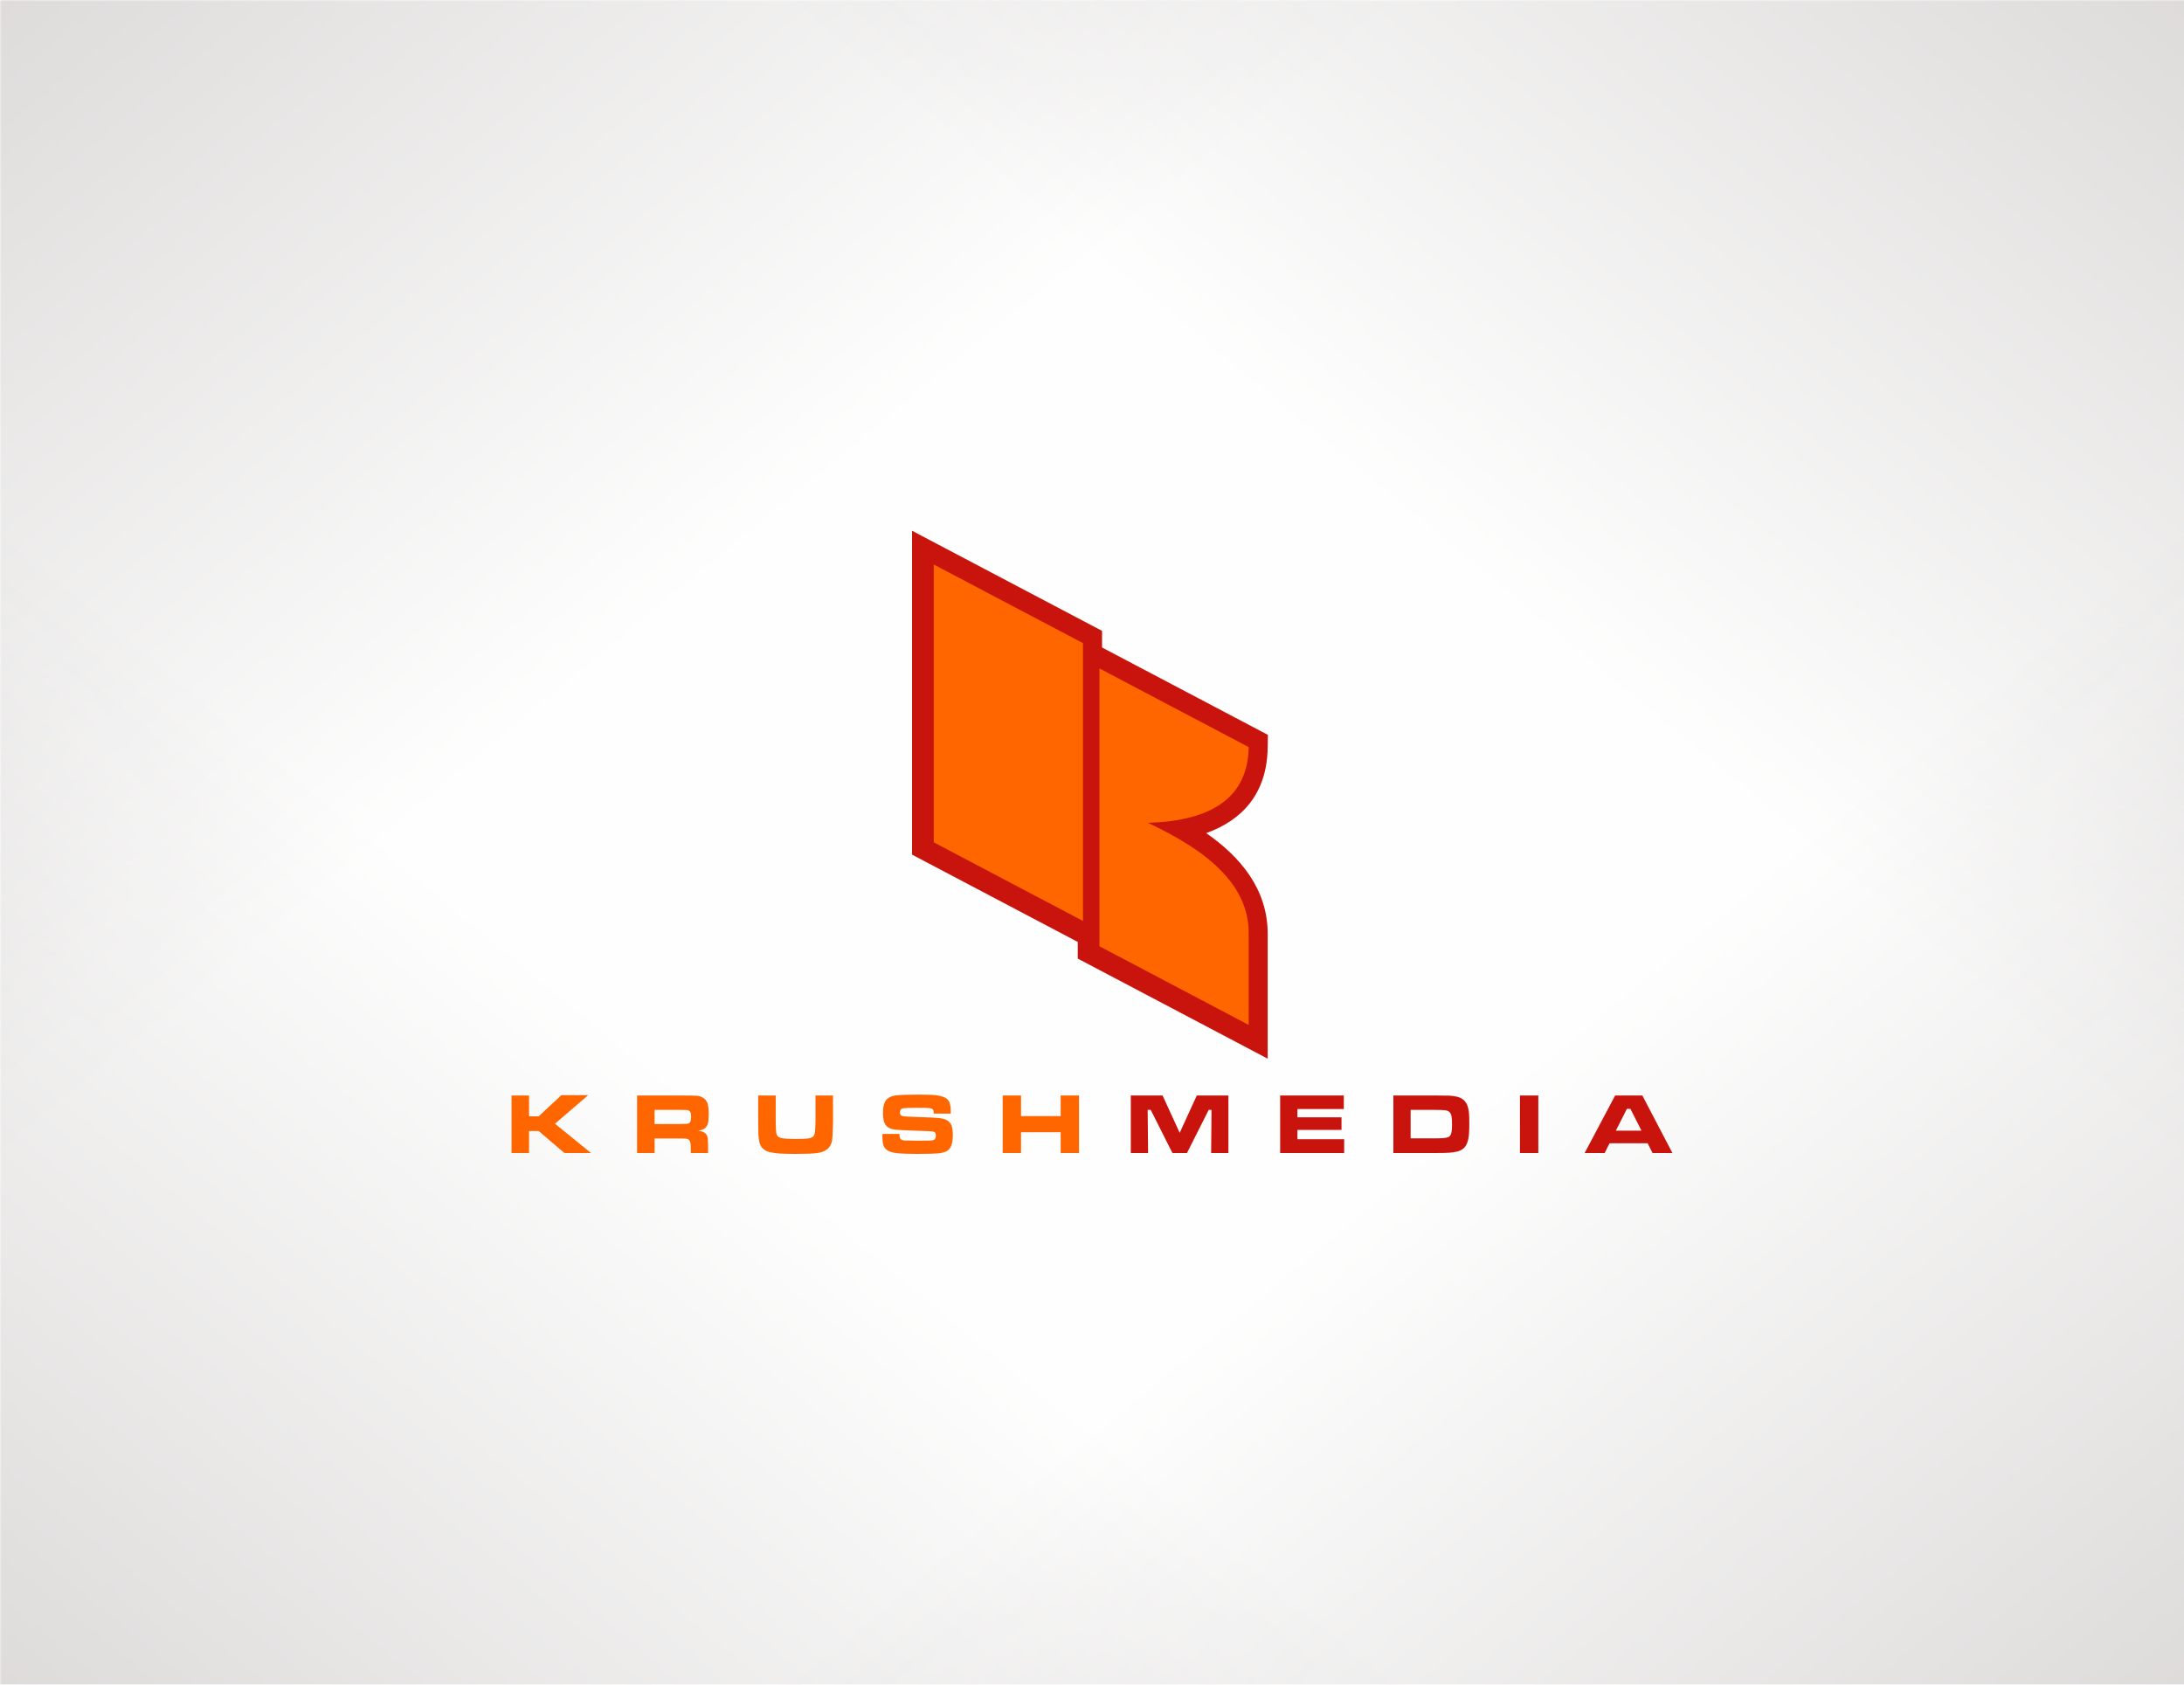 <?xml version="1.0" encoding="UTF-8"?>
<!DOCTYPE svg PUBLIC "-//W3C//DTD SVG 1.1//EN" "http://www.w3.org/Graphics/SVG/1.1/DTD/svg11.dtd">
<!-- Creator: CorelDRAW 2020 (64-Bit) -->
<svg xmlns="http://www.w3.org/2000/svg" xml:space="preserve" width="700px" height="540px" version="1.1" style="shape-rendering:geometricPrecision; text-rendering:geometricPrecision; image-rendering:optimizeQuality; fill-rule:evenodd; clip-rule:evenodd"
viewBox="0 0 698.32 538.7"
 xmlns:xlink="http://www.w3.org/1999/xlink"
 xmlns:xodm="http://www.corel.com/coreldraw/odm/2003">
 <defs>
  <style type="text/css">
   <![CDATA[
    .fil0 {fill:#FEFEFE}
    .fil1 {fill:#B8B3B1}
    .fil2 {fill:#C9140D}
    .fil3 {fill:#FF6600}
    .fil5 {fill:#C9140D;fill-rule:nonzero}
    .fil4 {fill:#FF6600;fill-rule:nonzero}
   ]]>
  </style>
     <mask id="id0">
  <linearGradient id="id1" gradientUnits="userSpaceOnUse" x1="-234.82" y1="-255.75" x2="169.21" y2="233.54">
   <stop offset="0" style="stop-opacity:1; stop-color:white"/>
   <stop offset="1" style="stop-opacity:0; stop-color:white"/>
  </linearGradient>
      <rect style="fill:url(#id1)" x="-1.18" y="-1.18" width="700.68" height="541.06"/>
     </mask>
     <mask id="id2">
  <linearGradient id="id3" gradientUnits="userSpaceOnUse" x1="933.14" y1="-255.75" x2="529.11" y2="233.54">
   <stop offset="0" style="stop-opacity:1; stop-color:white"/>
   <stop offset="1" style="stop-opacity:0; stop-color:white"/>
  </linearGradient>
      <rect style="fill:url(#id3)" x="-1.18" y="-1.18" width="700.68" height="541.06"/>
     </mask>
     <mask id="id4">
  <linearGradient id="id5" gradientUnits="userSpaceOnUse" x1="-234.82" y1="794.45" x2="169.21" y2="305.16">
   <stop offset="0" style="stop-opacity:1; stop-color:white"/>
   <stop offset="1" style="stop-opacity:0; stop-color:white"/>
  </linearGradient>
      <rect style="fill:url(#id5)" x="-1.18" y="-1.18" width="700.68" height="541.06"/>
     </mask>
     <mask id="id6">
  <linearGradient id="id7" gradientUnits="userSpaceOnUse" x1="933.14" y1="794.45" x2="529.11" y2="305.16">
   <stop offset="0" style="stop-opacity:1; stop-color:white"/>
   <stop offset="1" style="stop-opacity:0; stop-color:white"/>
  </linearGradient>
      <rect style="fill:url(#id7)" x="-1.18" y="-1.18" width="700.68" height="541.06"/>
     </mask>
 </defs>
 <g id="Layer_x0020_1">
  <g id="_1947977321552">
   <rect class="fil0" width="698.32" height="538.7"/>
   <g>
    <polygon class="fil1" style="mask:url(#id0)" points="0,0 698.32,0 698.32,538.7 0,538.7 "/>
    <polygon class="fil1" style="mask:url(#id2)" points="698.32,0 0,0 0,538.7 698.32,538.7 "/>
    <polygon class="fil1" style="mask:url(#id4)" points="0,538.7 698.32,538.7 698.32,0 0,0 "/>
    <polygon class="fil1" style="mask:url(#id6)" points="698.32,538.7 0,538.7 0,0 698.32,0 "/>
   </g>
  </g>
  <g id="_1947977318672">
   <g>
    <g>
     <path class="fil2" d="M352.37 207.05l53.03 27.94 -0.06 4c-0.22,15 -8.35,23.34 -19.65,27.42 10.94,7.63 19.65,17.92 19.65,32.24l0 39.89 -60.74 -32.01 0 -5.32 -52.98 -27.92 0 -103.57 60.75 32.01 0 5.32z"/>
    </g>
    <path class="fil2" d="M298.14 180.52l47.71 25.14 0 88.84 -47.71 -25.14 0 -88.84zm52.97 33.23l47.72 25.15c-0.24,15.52 -10.96,23.61 -32.25,24.21 20.25,9.47 32.4,20.47 32.25,35.54l0 29.09 -47.72 -25.15 0 -88.84z"/>
    <path class="fil3" d="M298.57 180.52l47.71 25.14 0 88.84 -47.71 -25.14 0 -88.84zm52.97 33.23l47.72 25.15c-0.24,15.52 -10.96,23.61 -32.25,24.21 20.25,9.47 32.4,20.47 32.25,35.54l0 29.09 -47.72 -25.15 0 -88.84z"/>
   </g>
   <g>
    <polygon class="fil4" points="163.56,350.31 169.16,350.31 169.16,356.98 172.24,356.98 179.51,350.2 188.08,350.2 177.45,359.34 188.98,368.71 180.47,368.71 172.24,361.68 169.16,361.68 169.16,368.71 163.56,368.71 "/>
    <path class="fil4" d="M203.7 368.71l0 -18.4 13.55 0c3.17,0.01 5.07,0.04 5.7,0.1 0.63,0.06 1.23,0.27 1.82,0.62 0.7,0.43 1.18,1.01 1.44,1.75 0.26,0.75 0.39,1.92 0.39,3.51 0,1.33 -0.08,2.32 -0.25,2.95 -0.16,0.63 -0.48,1.13 -0.93,1.51 -0.5,0.41 -1.24,0.69 -2.23,0.84 1.17,0.09 2.02,0.43 2.53,1.01 0.29,0.35 0.48,0.77 0.57,1.27 0.07,0.5 0.12,1.54 0.12,3.13l0 1.71 -5.52 0 0 -0.98c0,-1.02 -0.04,-1.75 -0.12,-2.18 -0.08,-0.44 -0.21,-0.77 -0.42,-1.01 -0.21,-0.21 -0.49,-0.34 -0.86,-0.4 -0.36,-0.06 -1.13,-0.09 -2.29,-0.09l-7.9 0 0 4.66 -5.6 0zm5.6 -9.27l7.89 0c1.37,-0.03 2.19,-0.05 2.45,-0.07 0.26,-0.03 0.48,-0.09 0.67,-0.21 0.25,-0.16 0.42,-0.38 0.51,-0.68 0.1,-0.3 0.15,-0.76 0.15,-1.37 0,-0.6 -0.05,-1.05 -0.17,-1.35 -0.11,-0.29 -0.3,-0.51 -0.58,-0.64 -0.2,-0.09 -0.43,-0.14 -0.7,-0.16 -0.27,-0.02 -1.06,-0.03 -2.34,-0.04l-7.88 0 0 4.52z"/>
    <path class="fil4" d="M242.43 350.31l5.6 0 0 8.46c0.03,1.94 0.1,3.17 0.2,3.69 0.15,0.72 0.62,1.19 1.4,1.42 0.79,0.22 2.38,0.33 4.78,0.33 1.94,0 3.29,-0.05 4.04,-0.17 0.75,-0.11 1.29,-0.33 1.6,-0.66 0.21,-0.24 0.35,-0.52 0.44,-0.85 0.08,-0.34 0.15,-0.91 0.19,-1.72 0.05,-0.83 0.07,-1.51 0.07,-2.04l0 -8.46 5.6 0 0 8.46c-0.06,2.94 -0.15,4.86 -0.28,5.77 -0.22,1.55 -0.96,2.68 -2.22,3.39 -0.7,0.42 -1.7,0.7 -3,0.84 -1.29,0.14 -3.42,0.22 -6.38,0.22 -2.22,0 -3.93,-0.04 -5.14,-0.12 -1.2,-0.09 -2.25,-0.23 -3.14,-0.43 -1.97,-0.47 -3.12,-1.66 -3.45,-3.56 -0.12,-0.73 -0.2,-1.39 -0.24,-1.99 -0.03,-0.59 -0.05,-1.96 -0.07,-4.12l0 -8.46z"/>
    <path class="fil4" d="M282.17 362.61l5.42 0c-0.01,0.92 0.18,1.51 0.55,1.77 0.28,0.18 0.62,0.28 1.05,0.31 0.43,0.03 1.77,0.06 4.03,0.08 2.36,-0.01 3.79,-0.03 4.26,-0.05 0.48,-0.02 0.85,-0.09 1.13,-0.21 0.41,-0.17 0.62,-0.64 0.62,-1.39 0,-0.55 -0.15,-0.92 -0.44,-1.1 -0.29,-0.18 -0.88,-0.28 -1.78,-0.3 -0.69,0 -2.16,-0.06 -4.39,-0.16 -2.29,-0.11 -3.78,-0.17 -4.47,-0.19 -1.35,-0.05 -2.38,-0.18 -3.11,-0.39 -0.72,-0.21 -1.28,-0.56 -1.69,-1.03 -0.69,-0.79 -1.03,-2.11 -1.03,-3.97 0,-2.08 0.39,-3.54 1.18,-4.4 0.61,-0.66 1.53,-1.09 2.78,-1.27 1.25,-0.19 3.78,-0.28 7.61,-0.28 2.7,0 4.6,0.08 5.7,0.23 1.68,0.24 2.84,0.71 3.47,1.41 0.63,0.71 0.94,1.9 0.94,3.57 0,0.15 0,0.44 0,0.86l-5.43 0c-0.02,-0.51 -0.06,-0.86 -0.12,-1.05 -0.07,-0.19 -0.2,-0.34 -0.4,-0.46 -0.24,-0.14 -0.67,-0.24 -1.28,-0.28 -0.61,-0.04 -1.91,-0.06 -3.89,-0.06 -2.37,0 -3.83,0.08 -4.35,0.22 -0.51,0.16 -0.78,0.56 -0.78,1.24 0,0.65 0.27,1.04 0.78,1.19 0.44,0.11 2.41,0.22 5.94,0.33 2.97,0.09 4.96,0.2 5.96,0.32 1,0.12 1.8,0.35 2.39,0.7 0.67,0.4 1.15,0.95 1.43,1.66 0.28,0.7 0.42,1.71 0.42,3.04 0,1.73 -0.24,3.02 -0.7,3.87 -0.36,0.62 -0.84,1.08 -1.46,1.39 -0.63,0.3 -1.51,0.51 -2.64,0.62 -1.21,0.1 -3.47,0.16 -6.78,0.16 -2.76,0 -4.81,-0.08 -6.13,-0.22 -1.32,-0.14 -2.31,-0.4 -2.98,-0.77 -0.69,-0.4 -1.16,-0.92 -1.43,-1.57 -0.26,-0.64 -0.4,-1.63 -0.4,-2.95l0.02 -0.87z"/>
    <polygon class="fil4" points="320.6,350.31 326.47,350.31 326.47,356.9 339.14,356.9 339.14,350.31 345.01,350.31 345.01,368.71 339.14,368.71 339.14,362.06 326.47,362.06 326.47,368.71 320.6,368.71 "/>
    <polygon class="fil5" points="361.57,350.31 371.73,350.31 377.2,362.25 382.67,350.31 392.77,350.31 392.77,368.71 387.25,368.71 387.38,354.92 386.47,354.92 379.53,368.71 374.88,368.71 367.94,354.92 366.96,354.92 367.09,368.71 361.57,368.71 "/>
    <polygon class="fil5" points="409.32,350.31 429.68,350.31 429.68,354.64 414.84,354.64 414.84,357.29 428.94,357.29 428.94,361.32 414.84,361.32 414.84,364.3 429.79,364.3 429.79,368.71 409.32,368.71 "/>
    <path class="fil5" d="M445.52 368.71l0 -18.4 13.27 0c2.35,0 3.89,0.02 4.61,0.05 0.73,0.04 1.49,0.14 2.28,0.3 1.84,0.37 3.04,1.42 3.6,3.12 0.2,0.65 0.34,1.35 0.42,2.09 0.06,0.74 0.1,1.86 0.1,3.36 0,1.65 -0.04,2.89 -0.13,3.74 -0.08,0.84 -0.24,1.61 -0.48,2.3 -0.54,1.62 -1.67,2.62 -3.38,2.99 -0.8,0.18 -1.65,0.3 -2.55,0.36 -0.91,0.06 -2.39,0.09 -4.46,0.09l-13.28 0zm5.52 -4.69l7.8 0c1.44,0 2.5,-0.05 3.17,-0.14 0.68,-0.09 1.16,-0.26 1.44,-0.49 0.3,-0.26 0.52,-0.68 0.64,-1.24 0.13,-0.57 0.19,-1.42 0.19,-2.56 0,-1.14 -0.05,-2 -0.16,-2.57 -0.11,-0.58 -0.3,-1.02 -0.56,-1.32 -0.31,-0.33 -0.75,-0.55 -1.33,-0.64 -0.58,-0.1 -1.73,-0.14 -3.44,-0.14l-7.75 0 0 9.1z"/>
    <polygon class="fil5" points="486,350.31 491.87,350.31 491.87,368.71 486,368.71 "/>
    <path class="fil5" d="M528.39 368.71l-1.57 -3.12 -12.17 0 -1.57 3.12 -6.4 0 9.75 -18.4 8.7 0 9.62 18.4 -6.36 0zm-3.54 -7.15l-3.54 -6.98 -1.12 0 -3.54 6.98 8.2 0z"/>
   </g>
  </g>
 </g>
</svg>
